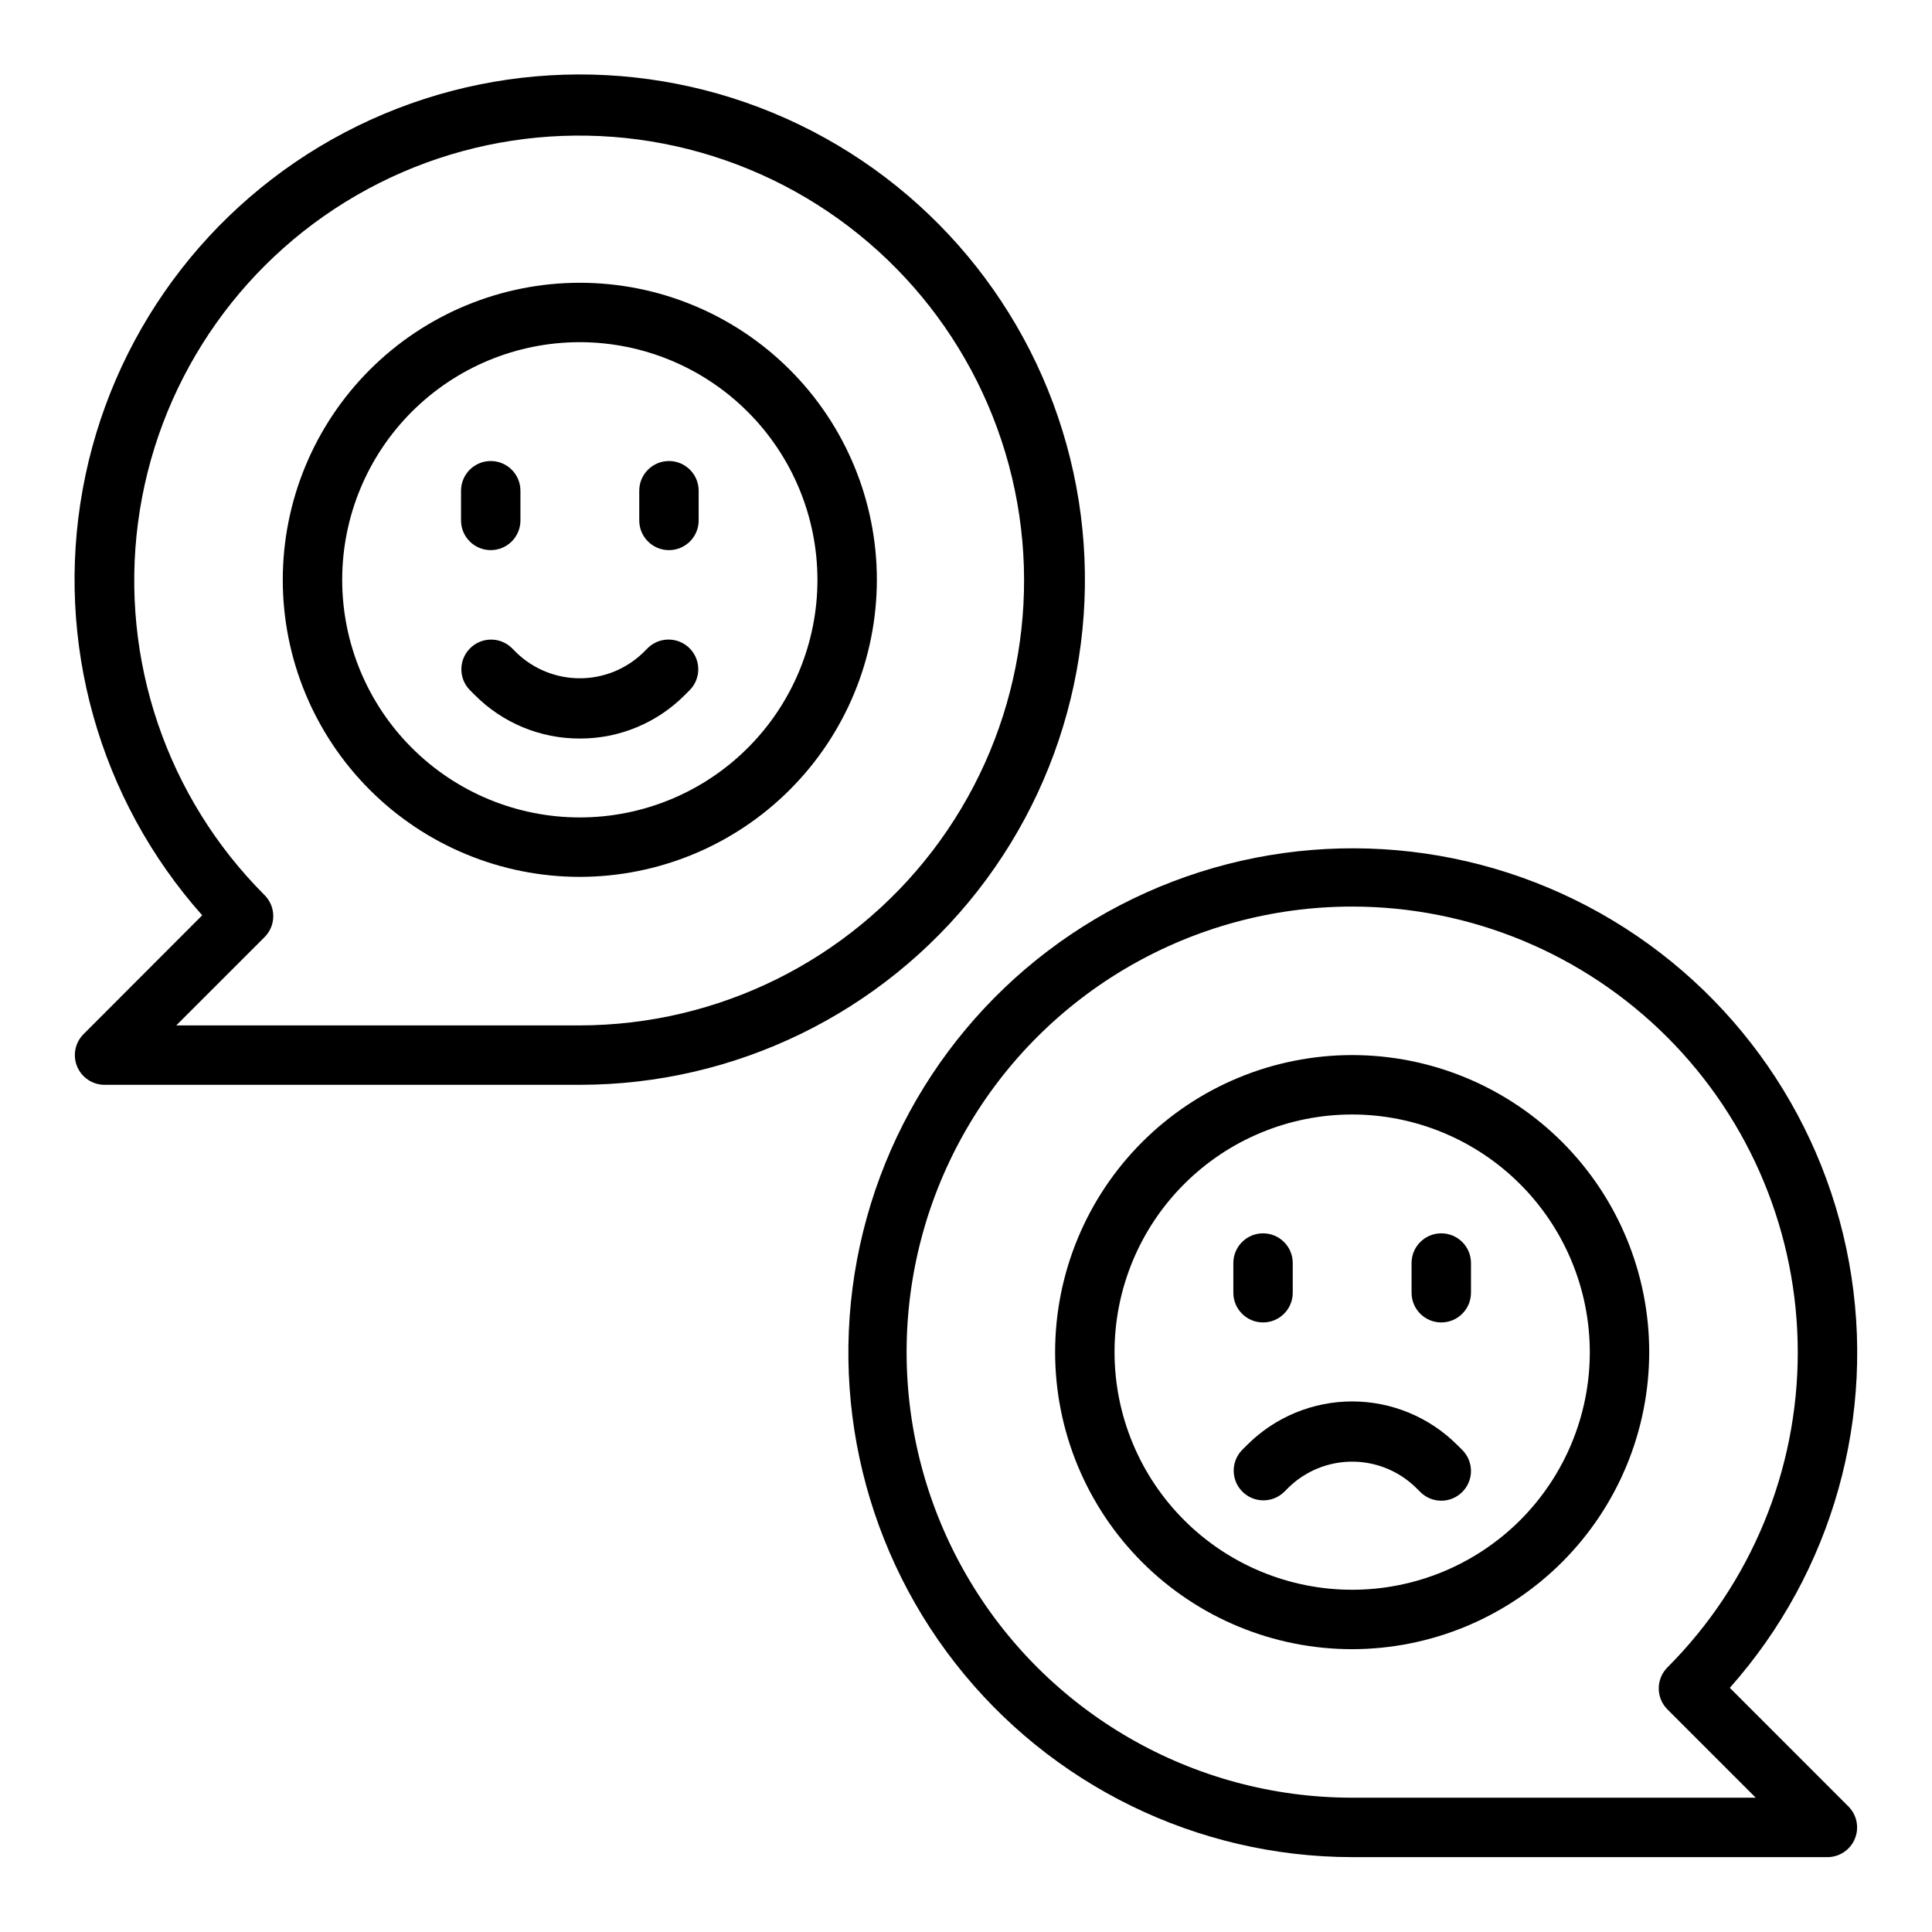 <?xml version="1.0" encoding="UTF-8"?>
<!-- Uploaded to: SVG Repo, www.svgrepo.com, Generator: SVG Repo Mixer Tools -->
<svg fill="#000000" width="800px" height="800px" version="1.1" viewBox="144 144 512 512" xmlns="http://www.w3.org/2000/svg">
 <g>
  <path d="m297.66 431.49h-125.95c-3.184-0.004-6.055-1.922-7.273-4.863-1.219-2.938-0.543-6.324 1.707-8.574l31.441-31.488c-27.348-30.762-39.027-72.395-31.668-112.89 7.359-40.5 32.938-75.359 69.359-94.531 36.422-19.176 79.641-20.527 117.19-3.672 37.551 16.859 65.262 50.051 75.137 90.008 9.879 39.957 0.828 82.238-24.543 114.65-25.371 32.41-64.238 51.352-105.4 51.359zm-106.95-15.746h106.95c36.645-0.055 71.184-17.145 93.457-46.246 22.273-29.102 29.746-66.902 20.227-102.29-9.52-35.387-34.953-64.336-68.82-78.336-33.867-13.996-72.32-11.449-104.05 6.891-31.727 18.34-53.121 50.391-57.895 86.727-4.769 36.332 7.621 72.82 33.539 98.73 3.066 3.074 3.066 8.051 0 11.125z"/>
  <path d="m628.29 636.16h-125.95c-41.09-0.051-79.871-18.996-105.17-51.371-25.297-32.375-34.301-74.59-24.414-114.47 9.887-39.883 37.566-73 75.059-89.812 37.492-16.809 80.633-15.441 116.99 3.707 36.352 19.148 61.879 53.949 69.223 94.379 7.344 40.426-4.312 81.984-31.609 112.7l31.441 31.449c2.242 2.25 2.906 5.629 1.691 8.562-1.219 2.938-4.078 4.852-7.254 4.859zm-125.95-251.91c-42.188 0-81.168 22.508-102.26 59.039-21.094 36.535-21.094 81.547 0 118.08s60.074 59.039 102.26 59.039h106.95l-23.402-23.402h-0.004c-3.066-3.074-3.066-8.051 0-11.125 22.129-22.16 34.555-52.199 34.543-83.52-0.008-31.316-12.453-61.352-34.594-83.5-22.145-22.145-52.176-34.598-83.492-34.613z"/>
  <path d="m297.66 376.38c-20.879 0-40.902-8.293-55.664-23.059-14.766-14.762-23.059-34.785-23.059-55.66 0-20.879 8.293-40.902 23.059-55.664 14.762-14.766 34.785-23.059 55.664-23.059 20.875 0 40.898 8.293 55.66 23.059 14.766 14.762 23.059 34.785 23.059 55.664-0.023 20.867-8.324 40.879-23.082 55.637-14.758 14.758-34.77 23.059-55.637 23.082zm0-141.7c-16.703 0-32.723 6.633-44.531 18.445-11.812 11.809-18.445 27.828-18.445 44.531 0 16.699 6.633 32.719 18.445 44.527 11.809 11.812 27.828 18.445 44.531 18.445 16.699 0 32.719-6.633 44.527-18.445 11.812-11.809 18.445-27.828 18.445-44.527-0.016-16.699-6.656-32.707-18.465-44.512-11.805-11.805-27.812-18.449-44.508-18.465z"/>
  <path d="m274.05 289.79c-4.348 0-7.871-3.523-7.871-7.871v-7.871c0-4.348 3.523-7.871 7.871-7.871s7.871 3.523 7.871 7.871v7.871c0 2.09-0.828 4.09-2.305 5.566-1.477 1.477-3.481 2.305-5.566 2.305z"/>
  <path d="m321.28 289.79c-4.348 0-7.871-3.523-7.871-7.871v-7.871c0-4.348 3.523-7.871 7.871-7.871s7.871 3.523 7.871 7.871v7.871c0 2.09-0.828 4.09-2.305 5.566s-3.477 2.305-5.566 2.305z"/>
  <path d="m297.66 339.72c-10.445 0.031-20.469-4.121-27.828-11.531l-1.348-1.34c-2.988-3.086-2.953-7.996 0.082-11.035 3.031-3.043 7.941-3.09 11.035-0.113l1.355 1.348h-0.004c4.496 4.301 10.48 6.703 16.703 6.703 6.219 0 12.203-2.402 16.699-6.703l1.363-1.355h-0.004c3.094-2.977 8.004-2.93 11.039 0.113 3.031 3.039 3.066 7.949 0.078 11.035l-1.355 1.348c-7.356 7.406-17.375 11.562-27.816 11.531z"/>
  <path d="m502.34 581.05c-20.879 0-40.902-8.293-55.664-23.055-14.762-14.766-23.059-34.789-23.059-55.664 0-20.879 8.297-40.902 23.059-55.664s34.785-23.059 55.664-23.059c20.875 0 40.898 8.297 55.664 23.059 14.762 14.762 23.055 34.785 23.055 55.664-0.023 20.871-8.324 40.879-23.082 55.637-14.758 14.758-34.766 23.059-55.637 23.082zm0-141.7c-16.703 0-32.723 6.633-44.531 18.445-11.812 11.809-18.445 27.828-18.445 44.531 0 16.703 6.633 32.719 18.445 44.531 11.809 11.809 27.828 18.445 44.531 18.445 16.703 0 32.719-6.637 44.531-18.445 11.809-11.812 18.445-27.828 18.445-44.531-0.02-16.699-6.66-32.703-18.469-44.512-11.805-11.805-27.812-18.445-44.508-18.465z"/>
  <path d="m478.72 494.46c-4.348 0-7.871-3.523-7.871-7.871v-7.871c0-4.348 3.523-7.871 7.871-7.871s7.871 3.523 7.871 7.871v7.871c0 2.09-0.828 4.09-2.305 5.566-1.477 1.477-3.481 2.305-5.566 2.305z"/>
  <path d="m525.95 494.46c-4.348 0-7.871-3.523-7.871-7.871v-7.871c0-4.348 3.523-7.871 7.871-7.871 4.348 0 7.875 3.523 7.875 7.871v7.871c0 2.09-0.832 4.09-2.309 5.566s-3.477 2.305-5.566 2.305z"/>
  <path d="m525.95 541.7c-2.082 0.004-4.082-0.824-5.555-2.301l-1.355-1.348v0.004c-4.496-4.301-10.477-6.703-16.699-6.703s-12.207 2.402-16.703 6.703l-1.363 1.355 0.004-0.004c-3.094 2.981-8.004 2.93-11.035-0.109-3.035-3.039-3.07-7.949-0.082-11.035l1.355-1.348c7.379-7.375 17.387-11.52 27.824-11.52 10.434 0 20.441 4.144 27.824 11.52l1.348 1.34h-0.004c2.258 2.25 2.934 5.637 1.715 8.578-1.215 2.945-4.086 4.867-7.273 4.867z"/>
 </g>
</svg>